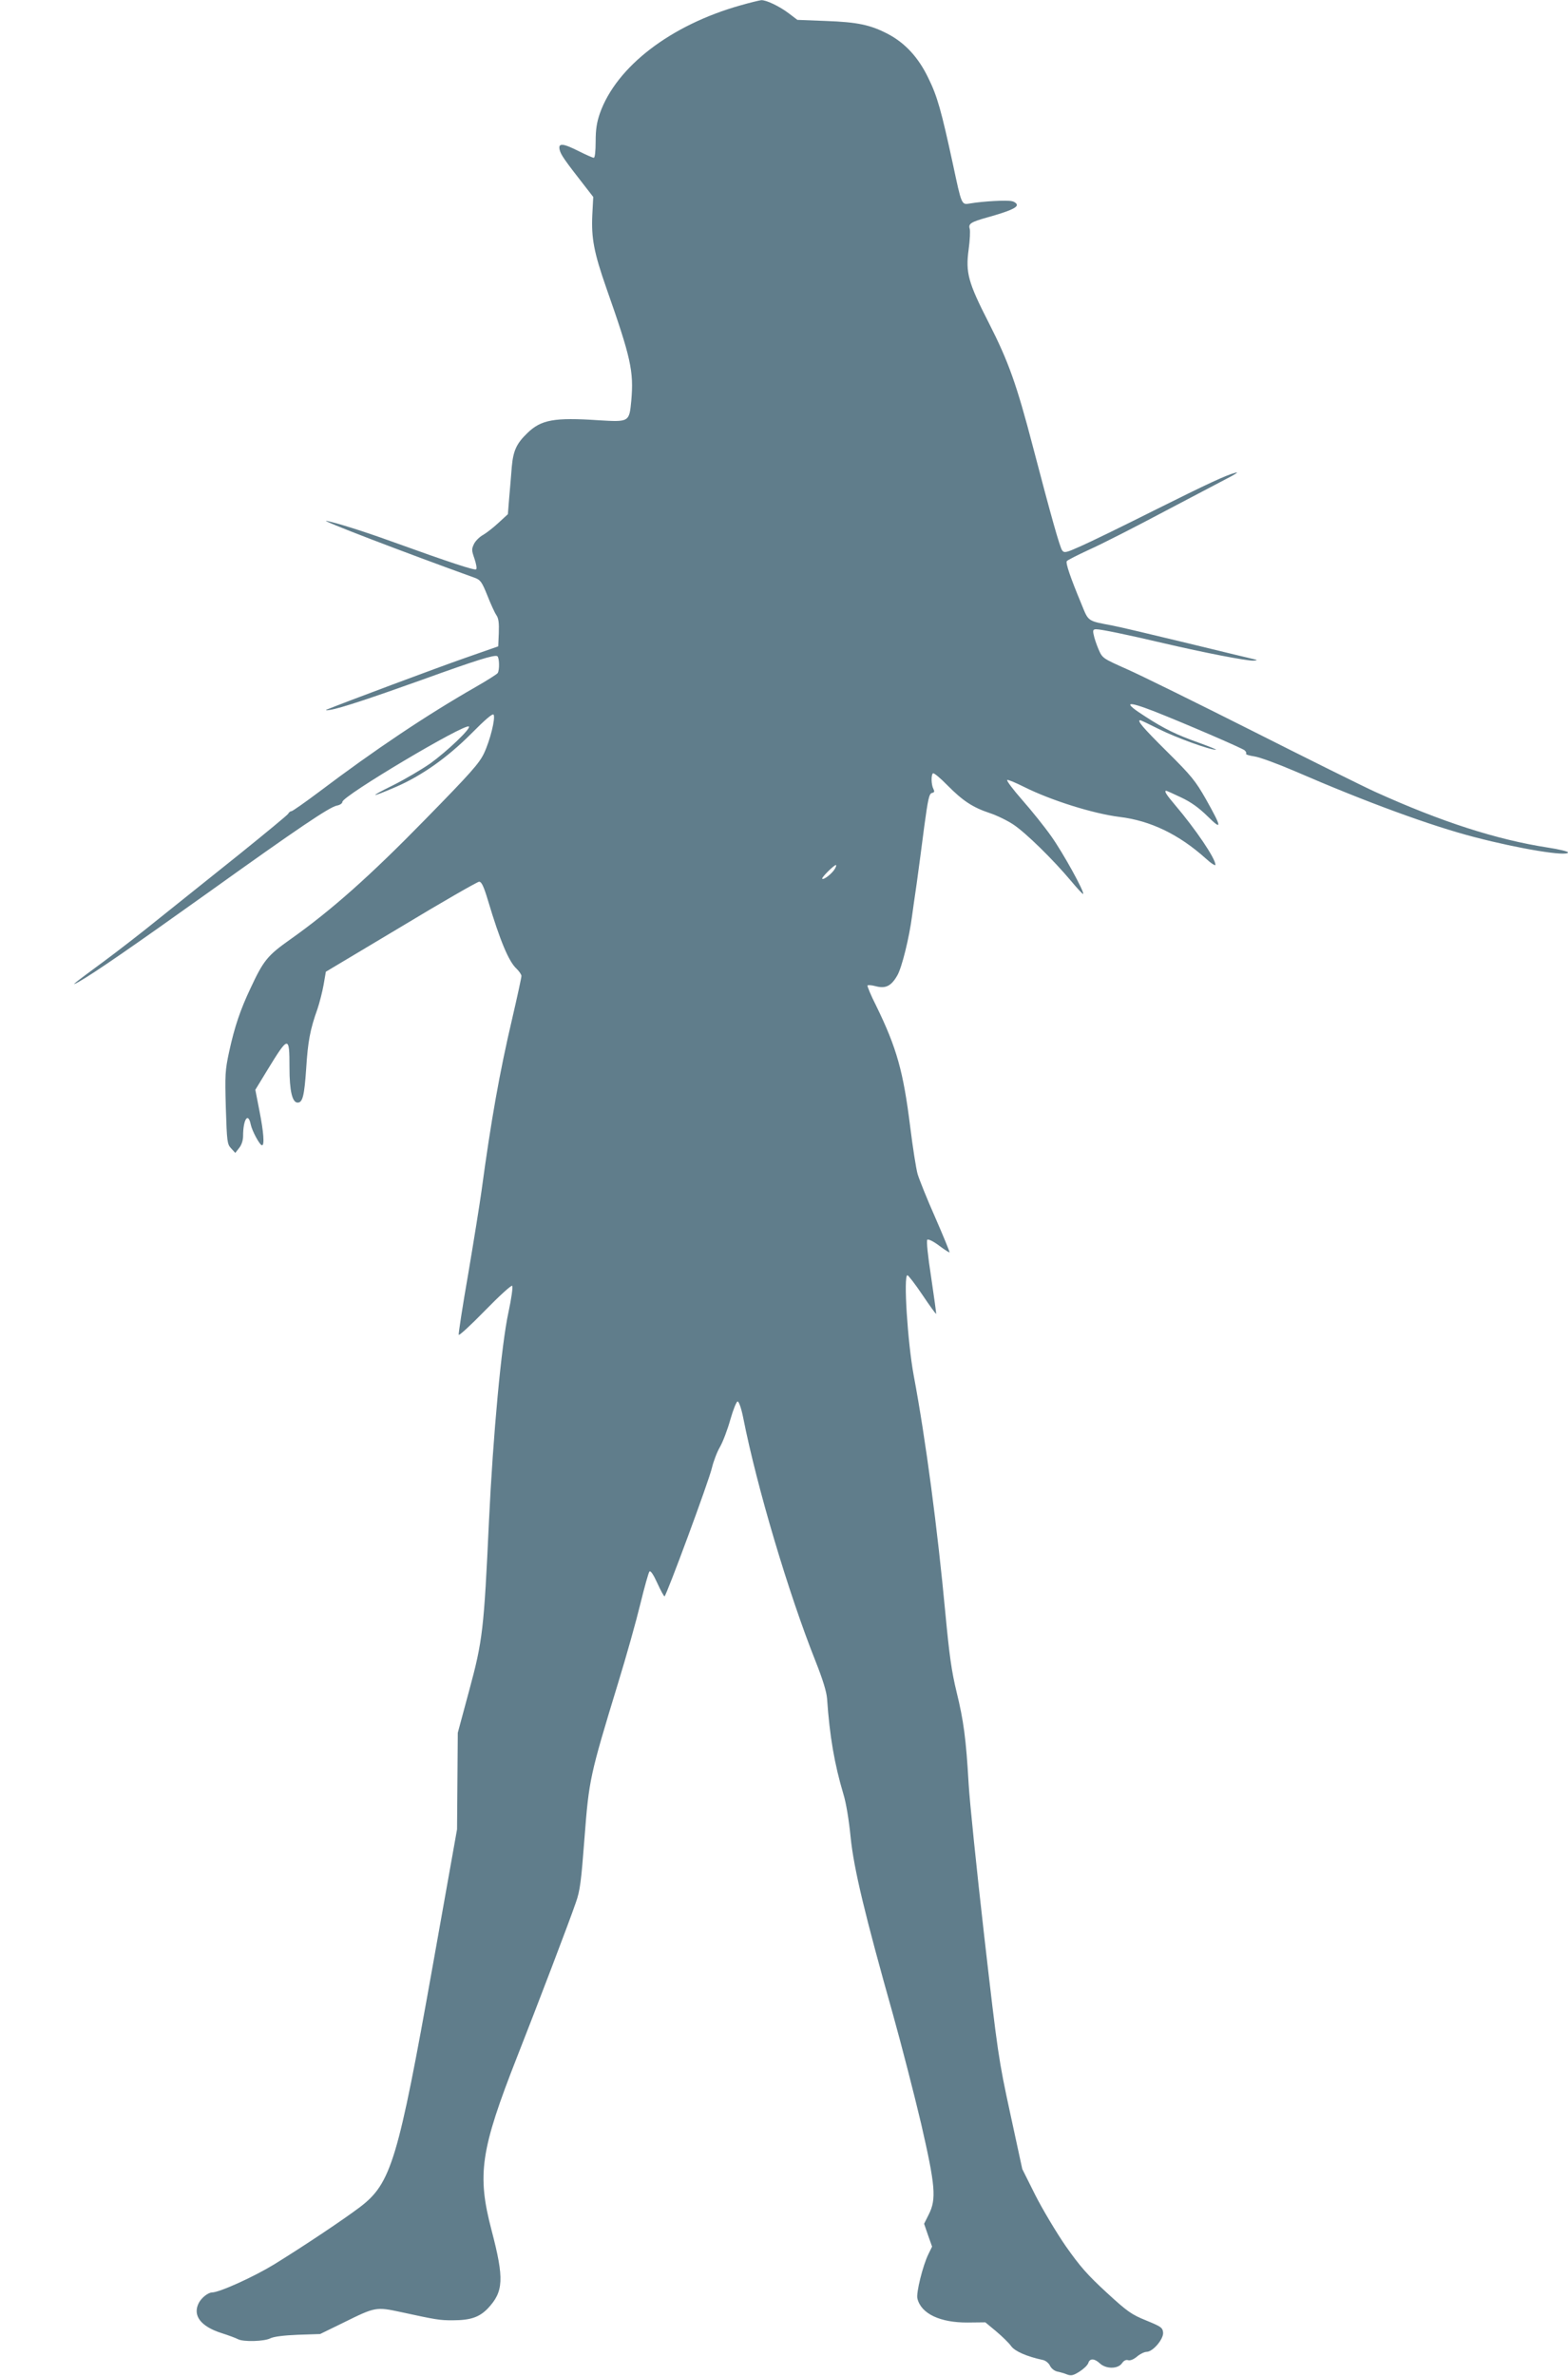 <?xml version="1.0" standalone="no"?>
<!DOCTYPE svg PUBLIC "-//W3C//DTD SVG 20010904//EN"
 "http://www.w3.org/TR/2001/REC-SVG-20010904/DTD/svg10.dtd">
<svg version="1.0" xmlns="http://www.w3.org/2000/svg"
 width="845pt" height="1280pt" viewBox="0 0 845 1280"
 preserveAspectRatio="xMidYMid meet">
<g transform="translate(0,1280) scale(0.1,-0.1)"
fill="#607d8b" stroke="none">
<path d="M3990 12771 c-376 -106 -668 -330 -757 -581 -17 -49 -23 -87 -23
-152 0 -53 -4 -88 -10 -88 -6 0 -42 16 -80 35 -87 44 -113 46 -104 8 6 -26 25
-54 136 -196 l45 -58 -5 -96 c-6 -126 9 -204 75 -393 133 -378 149 -449 135
-609 -11 -115 -11 -115 -177 -105 -238 16 -309 3 -383 -69 -59 -57 -76 -95
-84 -182 -3 -44 -10 -119 -14 -167 l-7 -88 -51 -47 c-29 -27 -66 -55 -83 -65
-17 -9 -39 -30 -48 -47 -14 -29 -14 -35 2 -81 9 -27 14 -53 9 -57 -7 -7 -131
33 -461 152 -149 54 -294 99 -345 109 -49 9 417 -169 799 -307 30 -11 38 -22
67 -94 18 -46 40 -94 49 -107 12 -17 15 -43 13 -96 l-3 -72 -180 -63 c-141
-49 -665 -245 -745 -278 -8 -4 1 -4 20 -1 53 8 218 63 495 162 293 106 390
136 405 127 11 -7 13 -74 2 -91 -4 -6 -56 -39 -117 -74 -264 -151 -544 -338
-847 -567 -76 -57 -142 -103 -147 -103 -6 0 -14 -6 -18 -14 -4 -7 -123 -105
-263 -218 -140 -112 -334 -267 -430 -344 -96 -78 -231 -182 -300 -233 -167
-123 -187 -139 -135 -110 83 47 293 192 695 479 493 353 654 461 695 470 17 3
30 12 30 20 0 32 663 426 682 406 11 -11 -117 -133 -207 -198 -47 -33 -139
-87 -205 -120 -130 -64 -122 -68 17 -8 139 60 277 157 407 287 75 76 116 111
121 103 11 -18 -18 -137 -52 -209 -26 -54 -71 -105 -317 -356 -297 -304 -504
-488 -727 -646 -123 -87 -144 -113 -214 -263 -55 -116 -86 -208 -115 -341 -22
-102 -23 -124 -18 -304 6 -182 7 -195 29 -218 l22 -24 21 27 c13 16 21 41 21
64 0 89 27 131 41 63 7 -35 49 -113 61 -113 14 0 9 70 -14 186 l-22 113 64
105 c115 188 120 189 120 15 0 -126 15 -189 44 -189 27 0 36 37 46 183 9 145
21 211 61 322 11 33 26 91 33 130 l12 70 405 242 c222 134 412 243 421 243 13
0 25 -25 48 -102 65 -217 112 -329 154 -367 14 -14 26 -31 26 -39 0 -8 -22
-110 -49 -226 -70 -298 -115 -555 -166 -931 -9 -66 -41 -265 -71 -443 -31
-177 -54 -327 -52 -333 2 -6 66 53 142 131 76 78 142 138 146 133 5 -4 -4 -69
-20 -143 -38 -174 -83 -661 -105 -1125 -27 -584 -34 -644 -106 -910 l-62 -230
-2 -260 -2 -260 -131 -735 c-187 -1050 -224 -1172 -392 -1300 -90 -68 -301
-209 -463 -309 -108 -66 -294 -151 -335 -151 -21 -1 -56 -28 -71 -57 -34 -67
10 -126 123 -162 38 -12 78 -27 89 -33 29 -15 141 -12 174 5 18 9 72 16 148
19 l120 4 125 61 c174 86 176 86 312 57 188 -41 208 -44 275 -44 98 0 145 16
191 63 86 91 90 159 21 422 -79 301 -60 431 138 935 106 269 282 730 316 830
23 64 29 114 47 350 24 313 29 335 180 830 45 146 99 339 121 430 22 90 44
169 49 174 6 6 21 -16 42 -62 18 -40 36 -72 39 -72 9 0 241 626 256 694 8 33
27 84 43 111 16 28 41 94 56 148 15 53 33 97 39 97 7 0 20 -37 30 -87 74 -375
244 -946 391 -1315 38 -96 58 -161 61 -198 14 -204 40 -354 88 -515 15 -48 30
-141 39 -232 17 -170 77 -419 229 -958 46 -165 114 -429 151 -586 77 -335 83
-406 41 -489 l-25 -50 21 -61 22 -62 -20 -41 c-30 -61 -67 -210 -59 -239 20
-82 123 -130 271 -129 l95 1 59 -49 c32 -27 68 -62 80 -79 20 -28 84 -56 172
-75 14 -3 31 -17 37 -30 7 -15 23 -28 39 -32 15 -3 40 -10 54 -16 22 -8 34 -5
67 16 22 14 43 34 47 46 8 26 33 25 62 -2 33 -31 97 -31 119 0 10 15 22 21 34
17 11 -3 29 4 48 20 16 14 40 25 51 25 34 0 92 69 89 104 -3 27 -11 32 -91 65
-79 32 -101 47 -214 151 -103 95 -142 139 -220 250 -51 74 -125 198 -164 275
l-70 140 -65 300 c-63 291 -67 319 -140 955 -41 360 -79 729 -84 820 -14 244
-27 340 -65 495 -27 111 -39 198 -60 420 -43 461 -106 939 -171 1285 -33 178
-56 540 -34 540 5 0 42 -48 81 -106 39 -58 72 -104 74 -102 1 1 -11 90 -27
197 -18 114 -26 197 -21 202 5 5 31 -7 63 -31 29 -22 55 -38 57 -37 2 2 -33
87 -77 188 -45 101 -87 207 -95 234 -8 28 -26 142 -40 255 -37 297 -72 424
-184 653 -28 55 -48 104 -46 108 3 3 22 2 44 -4 53 -14 83 0 116 57 25 42 65
205 80 321 3 22 14 101 25 175 10 74 29 213 41 309 20 146 26 175 41 179 14 3
15 8 8 22 -12 23 -13 77 -2 84 5 3 40 -26 78 -65 83 -84 137 -119 227 -149 37
-12 95 -40 128 -62 69 -46 217 -192 310 -303 34 -41 64 -73 66 -71 9 9 -109
223 -172 311 -35 50 -105 137 -156 195 -50 57 -87 106 -81 108 6 2 46 -15 90
-37 146 -73 372 -144 515 -162 167 -20 320 -94 465 -224 28 -26 52 -41 52 -34
0 34 -106 191 -219 324 -46 54 -59 75 -46 75 2 0 38 -16 80 -36 53 -25 95 -55
142 -101 80 -79 79 -64 -8 91 -57 100 -78 126 -211 258 -130 129 -163 168
-143 168 3 0 49 -22 103 -49 88 -44 274 -112 305 -110 6 0 -35 17 -93 38 -121
43 -186 75 -285 139 -126 80 -110 90 47 29 160 -63 471 -197 485 -209 7 -6 11
-14 8 -18 -3 -5 18 -11 45 -15 28 -4 126 -40 219 -80 383 -166 732 -294 968
-355 241 -63 503 -106 503 -82 0 5 -49 17 -109 26 -277 43 -572 138 -930 300
-68 31 -368 180 -665 330 -298 150 -600 299 -673 331 -132 59 -132 59 -153
107 -11 26 -23 61 -26 78 -6 25 -3 30 14 30 25 0 162 -28 362 -75 223 -52 446
-95 483 -94 21 1 25 3 12 6 -11 2 -175 42 -365 88 -190 46 -372 89 -405 95
-137 26 -128 20 -168 118 -60 144 -85 219 -78 229 3 5 58 33 121 62 63 28 250
123 415 211 165 87 323 170 350 184 28 15 39 24 25 20 -52 -13 -152 -60 -445
-206 -165 -83 -340 -168 -390 -190 -80 -36 -90 -38 -101 -23 -13 18 -59 182
-158 560 -87 333 -131 457 -237 665 -112 219 -126 271 -109 396 7 50 9 100 6
111 -9 28 6 37 99 63 110 31 155 50 155 66 0 7 -12 17 -26 20 -26 7 -155 0
-226 -12 -47 -8 -45 -12 -93 213 -62 286 -84 365 -132 462 -53 111 -125 189
-218 238 -94 49 -164 64 -334 70 l-154 6 -46 35 c-50 38 -123 73 -149 71 -9
-1 -60 -13 -112 -28z m510 -4650 c-13 -25 -61 -63 -69 -55 -6 5 63 74 74 74 3
0 1 -9 -5 -19z"/>
</g>
</svg>
